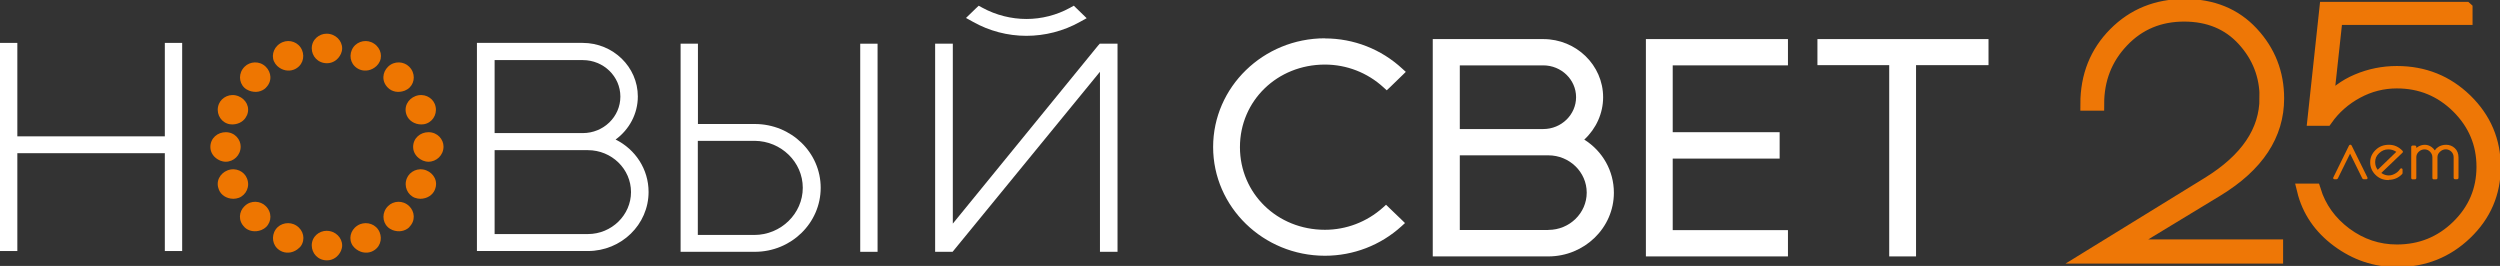 <svg width="188" height="20" viewBox="0 0 188 20" fill="none" xmlns="http://www.w3.org/2000/svg">
<rect x="0" y="0" width="188" height="20" fill="#333333" stroke="none"/>
<g clip-path="url(#clip0_8403_2351)">
<path d="M24.591 4.755C23.896 4.755 23.444 4.215 23.444 3.632C23.444 2.973 24 2.534 24.556 2.534C25.234 2.534 25.73 3.058 25.73 3.632C25.73 3.775 25.695 3.919 25.643 4.037C25.434 4.502 25.026 4.755 24.591 4.755Z" fill="#EE7601"/>
<path d="M24.591 19.578C23.896 19.578 23.444 19.037 23.444 18.455C23.444 17.787 24 17.357 24.556 17.357C25.234 17.357 25.73 17.88 25.73 18.455C25.73 18.598 25.695 18.742 25.643 18.86C25.434 19.325 25.026 19.578 24.591 19.578Z" fill="#EE7601"/>
<path d="M31.067 11.056C31.067 10.372 31.623 9.941 32.223 9.941C32.901 9.941 33.353 10.482 33.353 11.022C33.353 11.681 32.814 12.162 32.223 12.162C32.066 12.162 31.927 12.128 31.806 12.078C31.336 11.875 31.067 11.478 31.067 11.056Z" fill="#EE7601"/>
<path d="M15.82 11.056C15.82 10.372 16.377 9.941 16.976 9.941C17.654 9.941 18.098 10.482 18.098 11.022C18.098 11.681 17.567 12.162 16.976 12.162C16.829 12.162 16.681 12.128 16.559 12.078C16.081 11.875 15.82 11.478 15.82 11.056Z" fill="#EE7601"/>
<path d="M29.172 6.597C28.677 6.115 28.755 5.431 29.181 5.017C29.659 4.553 30.372 4.62 30.763 5.009C31.241 5.473 31.215 6.183 30.797 6.588C30.693 6.689 30.563 6.765 30.441 6.816C29.954 7.002 29.476 6.901 29.172 6.597Z" fill="#EE7601"/>
<path d="M18.385 17.078C17.889 16.596 17.967 15.904 18.393 15.499C18.871 15.034 19.584 15.102 19.975 15.49C20.462 15.955 20.436 16.664 20.01 17.07C19.906 17.171 19.776 17.247 19.654 17.298C19.176 17.483 18.689 17.382 18.385 17.086V17.078Z" fill="#EE7601"/>
<path d="M27.068 5.237C26.416 4.975 26.225 4.308 26.451 3.767C26.712 3.159 27.399 2.956 27.911 3.167C28.537 3.421 28.798 4.088 28.563 4.612C28.503 4.747 28.416 4.865 28.32 4.958C27.955 5.304 27.468 5.389 27.068 5.237Z" fill="#EE7601"/>
<path d="M21.236 18.928C20.584 18.666 20.393 17.999 20.619 17.458C20.879 16.85 21.557 16.656 22.079 16.858C22.705 17.112 22.965 17.77 22.731 18.311C22.679 18.446 22.592 18.564 22.487 18.649C22.122 18.995 21.636 19.08 21.236 18.928Z" fill="#EE7601"/>
<path d="M30.589 8.682C30.328 8.049 30.676 7.449 31.232 7.23C31.866 6.985 32.484 7.314 32.692 7.813C32.944 8.421 32.64 9.071 32.093 9.282C31.953 9.341 31.806 9.358 31.675 9.358C31.162 9.35 30.754 9.071 30.589 8.682Z" fill="#EE7601"/>
<path d="M16.464 14.265C16.194 13.632 16.551 13.032 17.107 12.812C17.741 12.568 18.367 12.897 18.567 13.404C18.828 14.012 18.515 14.662 17.967 14.873C17.828 14.924 17.681 14.949 17.541 14.949C17.029 14.941 16.62 14.662 16.464 14.274V14.265Z" fill="#EE7601"/>
<path d="M19.993 6.597C20.488 6.115 20.41 5.431 19.984 5.017C19.506 4.553 18.793 4.62 18.402 5.009C17.924 5.473 17.95 6.183 18.367 6.588C18.471 6.689 18.602 6.765 18.732 6.816C19.21 7.002 19.688 6.901 20.001 6.597H19.993Z" fill="#EE7601"/>
<path d="M30.771 17.078C31.267 16.596 31.189 15.904 30.771 15.499C30.285 15.034 29.581 15.102 29.189 15.49C28.711 15.955 28.737 16.664 29.154 17.07C29.259 17.171 29.389 17.247 29.511 17.298C29.989 17.483 30.467 17.382 30.78 17.086L30.771 17.078Z" fill="#EE7601"/>
<path d="M22.096 5.237C22.748 4.975 22.939 4.308 22.713 3.767C22.453 3.159 21.774 2.956 21.262 3.167C20.636 3.421 20.375 4.088 20.601 4.612C20.662 4.747 20.749 4.865 20.844 4.958C21.209 5.304 21.696 5.389 22.096 5.237Z" fill="#EE7601"/>
<path d="M27.929 18.928C28.581 18.666 28.772 17.999 28.546 17.458C28.285 16.85 27.607 16.656 27.085 16.858C26.46 17.112 26.199 17.77 26.434 18.311C26.494 18.446 26.581 18.564 26.677 18.649C27.051 18.995 27.529 19.08 27.929 18.928Z" fill="#EE7601"/>
<path d="M18.567 8.682C18.837 8.049 18.48 7.449 17.924 7.23C17.298 6.985 16.672 7.314 16.463 7.813C16.211 8.421 16.516 9.071 17.063 9.282C17.202 9.341 17.35 9.358 17.48 9.358C17.993 9.35 18.402 9.071 18.558 8.682H18.567Z" fill="#EE7601"/>
<path d="M32.701 14.265C32.97 13.632 32.614 13.032 32.058 12.812C31.432 12.568 30.806 12.897 30.597 13.404C30.345 14.012 30.649 14.662 31.197 14.873C31.336 14.924 31.484 14.949 31.614 14.949C32.136 14.941 32.536 14.662 32.701 14.274V14.265Z" fill="#EE7601"/>
<path d="M13.699 3.226H13.239H12.856H12.395V3.674V10.253H1.304V3.674V3.226H0.843H0.461H0V3.674V18.438V18.877H0.461H0.843H1.304V18.438V11.52H12.395V18.438V18.877H12.856H13.239H13.699V18.438V3.674V3.226Z" fill="white"/>
<path d="M46.287 10.498C47.33 9.738 47.965 8.547 47.965 7.255C47.965 5.034 46.105 3.226 43.819 3.226H35.865V18.877H44.21C46.73 18.877 48.773 16.883 48.773 14.434C48.773 12.736 47.791 11.233 46.287 10.49V10.498ZM37.195 4.519H43.827C45.383 4.519 46.652 5.743 46.652 7.263C46.652 8.784 45.383 10.008 43.827 10.008H37.195V4.527V4.519ZM44.21 17.601H37.195V11.292H44.21C46 11.292 47.452 12.711 47.452 14.443C47.452 16.174 45.992 17.601 44.21 17.601Z" fill="white"/>
<path d="M56.762 9.325H52.485V3.286H51.181V18.936H56.762C59.5 18.936 61.716 16.774 61.716 14.122C61.716 11.47 59.5 9.325 56.762 9.325ZM56.718 17.669H52.476V10.591H56.753C58.744 10.608 60.369 12.188 60.369 14.122C60.369 16.056 58.735 17.669 56.718 17.669Z" fill="white"/>
<path d="M65.993 3.286H65.541H65.159H64.689V3.733V18.488V18.936H65.159H65.541H65.993V18.488V3.733V3.286Z" fill="white"/>
<path d="M84.038 3.286H83.586H82.917H82.7L82.552 3.455L71.652 16.816V3.733V3.286H71.182H70.782H70.322V3.733V18.488V18.936H70.782H71.408H71.634L71.773 18.767L82.717 5.397V18.488V18.936H83.178H83.586H84.038V18.488V3.733V3.286Z" fill="white"/>
<path d="M80.761 0.422L80.457 0.591C79.457 1.14 78.319 1.427 77.189 1.427C76.059 1.427 74.903 1.14 73.894 0.591L73.599 0.431L73.347 0.667L73.069 0.938L72.643 1.351L73.164 1.639C74.39 2.331 75.781 2.694 77.18 2.694C78.579 2.694 79.97 2.34 81.196 1.655L81.718 1.368L81.291 0.954L80.996 0.667L80.753 0.431L80.761 0.422Z" fill="white"/>
<path d="M99.633 2.88C95 2.88 91.227 6.546 91.227 11.056C91.227 15.566 95 19.232 99.633 19.232C101.771 19.232 103.814 18.446 105.387 17.019L105.656 16.774L105.396 16.52L104.474 15.633L104.231 15.397L103.979 15.625C102.779 16.689 101.241 17.28 99.633 17.28C96.051 17.28 93.244 14.552 93.244 11.064C93.244 7.576 96.051 4.856 99.633 4.856C101.267 4.856 102.831 5.465 104.031 6.563L104.283 6.791L104.535 6.554L105.457 5.659L105.717 5.405L105.448 5.161C103.866 3.699 101.806 2.889 99.633 2.889V2.88Z" fill="white"/>
<path d="M134.454 2.939H134.098H133.637H124.589H124.128H123.771V3.285V3.733V18.488V18.936V19.282H124.128H124.589H133.637H134.098H134.454V18.936V18.488V18.091V17.652V17.306H134.098H133.637H125.788V11.926H133.003H133.464H133.829V11.579V11.132V10.735V10.287V9.941H133.464H133.003H125.788V4.916H133.637H134.098H134.454V4.569V4.122V3.733V3.285V2.939Z" fill="white"/>
<path d="M149.536 2.939H149.18H148.719H137.488H137.028H136.671V3.285V3.733V4.105V4.552V4.899H137.028H137.488H142.069V18.488V18.936V19.282H142.426H142.878H143.269H143.729H144.086V18.936V18.488V4.899H148.719H149.18H149.536V4.552V4.105V3.733V3.285V2.939Z" fill="white"/>
<path d="M119.138 10.498C120.034 9.671 120.555 8.514 120.555 7.314C120.555 4.907 118.539 2.939 116.053 2.939H107.743V19.282H116.435C119.147 19.282 121.364 17.137 121.364 14.493C121.364 12.855 120.521 11.368 119.138 10.498ZM109.777 4.916H116.053C117.409 4.916 118.521 5.988 118.521 7.306C118.521 8.623 117.417 9.704 116.053 9.704H109.777V4.916ZM116.435 17.297H109.777V11.681H116.435C118.026 11.681 119.321 12.939 119.321 14.485C119.321 16.03 118.026 17.289 116.435 17.289V17.297Z" fill="white"/>
<path d="M170.424 7.373C170.424 5.693 169.859 4.231 168.729 2.99C167.599 1.748 166.104 1.123 164.244 1.123C162.383 1.123 160.827 1.774 159.593 3.074C158.35 4.375 157.733 5.963 157.733 7.821H156.942C156.942 5.71 157.646 3.953 159.045 2.542C160.445 1.132 162.192 0.422 164.287 0.422C166.382 0.422 168.068 1.115 169.346 2.492C170.624 3.868 171.267 5.507 171.267 7.399C171.267 10.135 169.755 12.432 166.73 14.274L159.758 18.505H171.189V19.324H157.09L166.034 13.818C168.955 12.027 170.415 9.873 170.415 7.365L170.424 7.373Z" fill="#EE7601" stroke="#EE7706" stroke-miterlimit="10"/>
<path d="M185.436 0.65V1.377H175.665L174.97 7.779C175.57 7.035 176.335 6.461 177.273 6.064C178.212 5.667 179.203 5.464 180.246 5.464C182.28 5.464 184.001 6.157 185.427 7.542C186.844 8.927 187.557 10.6 187.557 12.551C187.557 14.502 186.844 16.166 185.418 17.534C183.993 18.902 182.272 19.586 180.255 19.586C178.629 19.586 177.152 19.088 175.804 18.091C174.466 17.095 173.605 15.836 173.231 14.307H174.022C174.431 15.633 175.222 16.731 176.378 17.593C177.543 18.454 178.829 18.885 180.246 18.885C182.037 18.885 183.567 18.268 184.836 17.027C186.096 15.794 186.731 14.299 186.731 12.542C186.731 10.785 186.096 9.29 184.836 8.032C183.567 6.782 182.046 6.149 180.246 6.149C179.186 6.149 178.186 6.402 177.247 6.909C176.309 7.415 175.526 8.1 174.918 8.961H174.022L174.918 0.642H185.427L185.436 0.65Z" fill="#EE7601" stroke="#EE7706" stroke-miterlimit="10"/>
<path d="M177.934 13.48H177.743C177.743 13.48 177.665 13.454 177.647 13.421L176.726 11.554L175.804 13.421C175.804 13.421 175.752 13.48 175.709 13.48H175.552C175.552 13.48 175.483 13.463 175.465 13.438C175.448 13.412 175.448 13.37 175.465 13.345L176.648 10.938C176.648 10.938 176.7 10.878 176.743 10.878C176.743 10.878 176.821 10.904 176.839 10.938L178.03 13.345C178.03 13.345 178.038 13.412 178.03 13.438C178.021 13.463 177.978 13.48 177.943 13.48H177.934Z" fill="#EE7601"/>
<path d="M179.638 13.539H179.577C179.212 13.539 178.89 13.404 178.629 13.142C178.369 12.88 178.238 12.568 178.238 12.204C178.238 11.841 178.377 11.537 178.647 11.275C178.916 11.014 179.247 10.887 179.646 10.887C180.046 10.887 180.385 11.039 180.672 11.343C180.707 11.385 180.707 11.444 180.672 11.478L179.073 13.007C179.464 13.277 179.829 13.218 180.107 13.058C180.264 12.973 180.394 12.855 180.49 12.703C180.516 12.669 180.559 12.652 180.603 12.661C180.646 12.669 180.672 12.711 180.672 12.754V13.015C180.672 13.015 180.663 13.066 180.646 13.083C180.377 13.37 180.038 13.522 179.638 13.522V13.539ZM179.594 11.233C179.334 11.233 179.116 11.326 178.908 11.52C178.699 11.715 178.612 11.934 178.612 12.188C178.612 12.407 178.673 12.601 178.803 12.77L180.203 11.419C180.02 11.292 179.82 11.233 179.603 11.233H179.594Z" fill="#EE7601"/>
<path d="M184.792 13.48H184.619C184.566 13.48 184.514 13.438 184.514 13.379V11.833C184.514 11.655 184.453 11.512 184.34 11.402C184.106 11.174 183.741 11.166 183.489 11.411C183.358 11.529 183.297 11.664 183.297 11.825V13.387C183.297 13.438 183.254 13.488 183.193 13.488H183.019C182.967 13.488 182.915 13.446 182.915 13.387V11.825C182.915 11.664 182.854 11.529 182.741 11.411C182.628 11.292 182.489 11.233 182.324 11.233C182.159 11.233 182.02 11.292 181.889 11.411C181.768 11.529 181.707 11.664 181.707 11.825V13.387C181.707 13.438 181.663 13.488 181.602 13.488H181.429C181.376 13.488 181.324 13.446 181.324 13.387V11.047C181.324 10.997 181.368 10.946 181.429 10.946H181.602C181.655 10.946 181.707 10.988 181.707 11.047V11.123C181.759 11.081 181.811 11.047 181.872 11.014C182.185 10.845 182.55 10.836 182.854 11.056C182.95 11.123 183.028 11.208 183.097 11.309C183.158 11.208 183.245 11.123 183.35 11.056C183.515 10.946 183.723 10.887 183.958 10.887C184.193 10.887 184.419 10.971 184.601 11.14C184.784 11.309 184.879 11.546 184.879 11.833V13.379C184.879 13.429 184.836 13.48 184.775 13.48H184.792Z" fill="#EE7601"/>
</g>
<defs>
<clipPath id="clip0_8403_2351">
<rect width="188" height="20" fill="white"/>
</clipPath>
</defs>
</svg>
